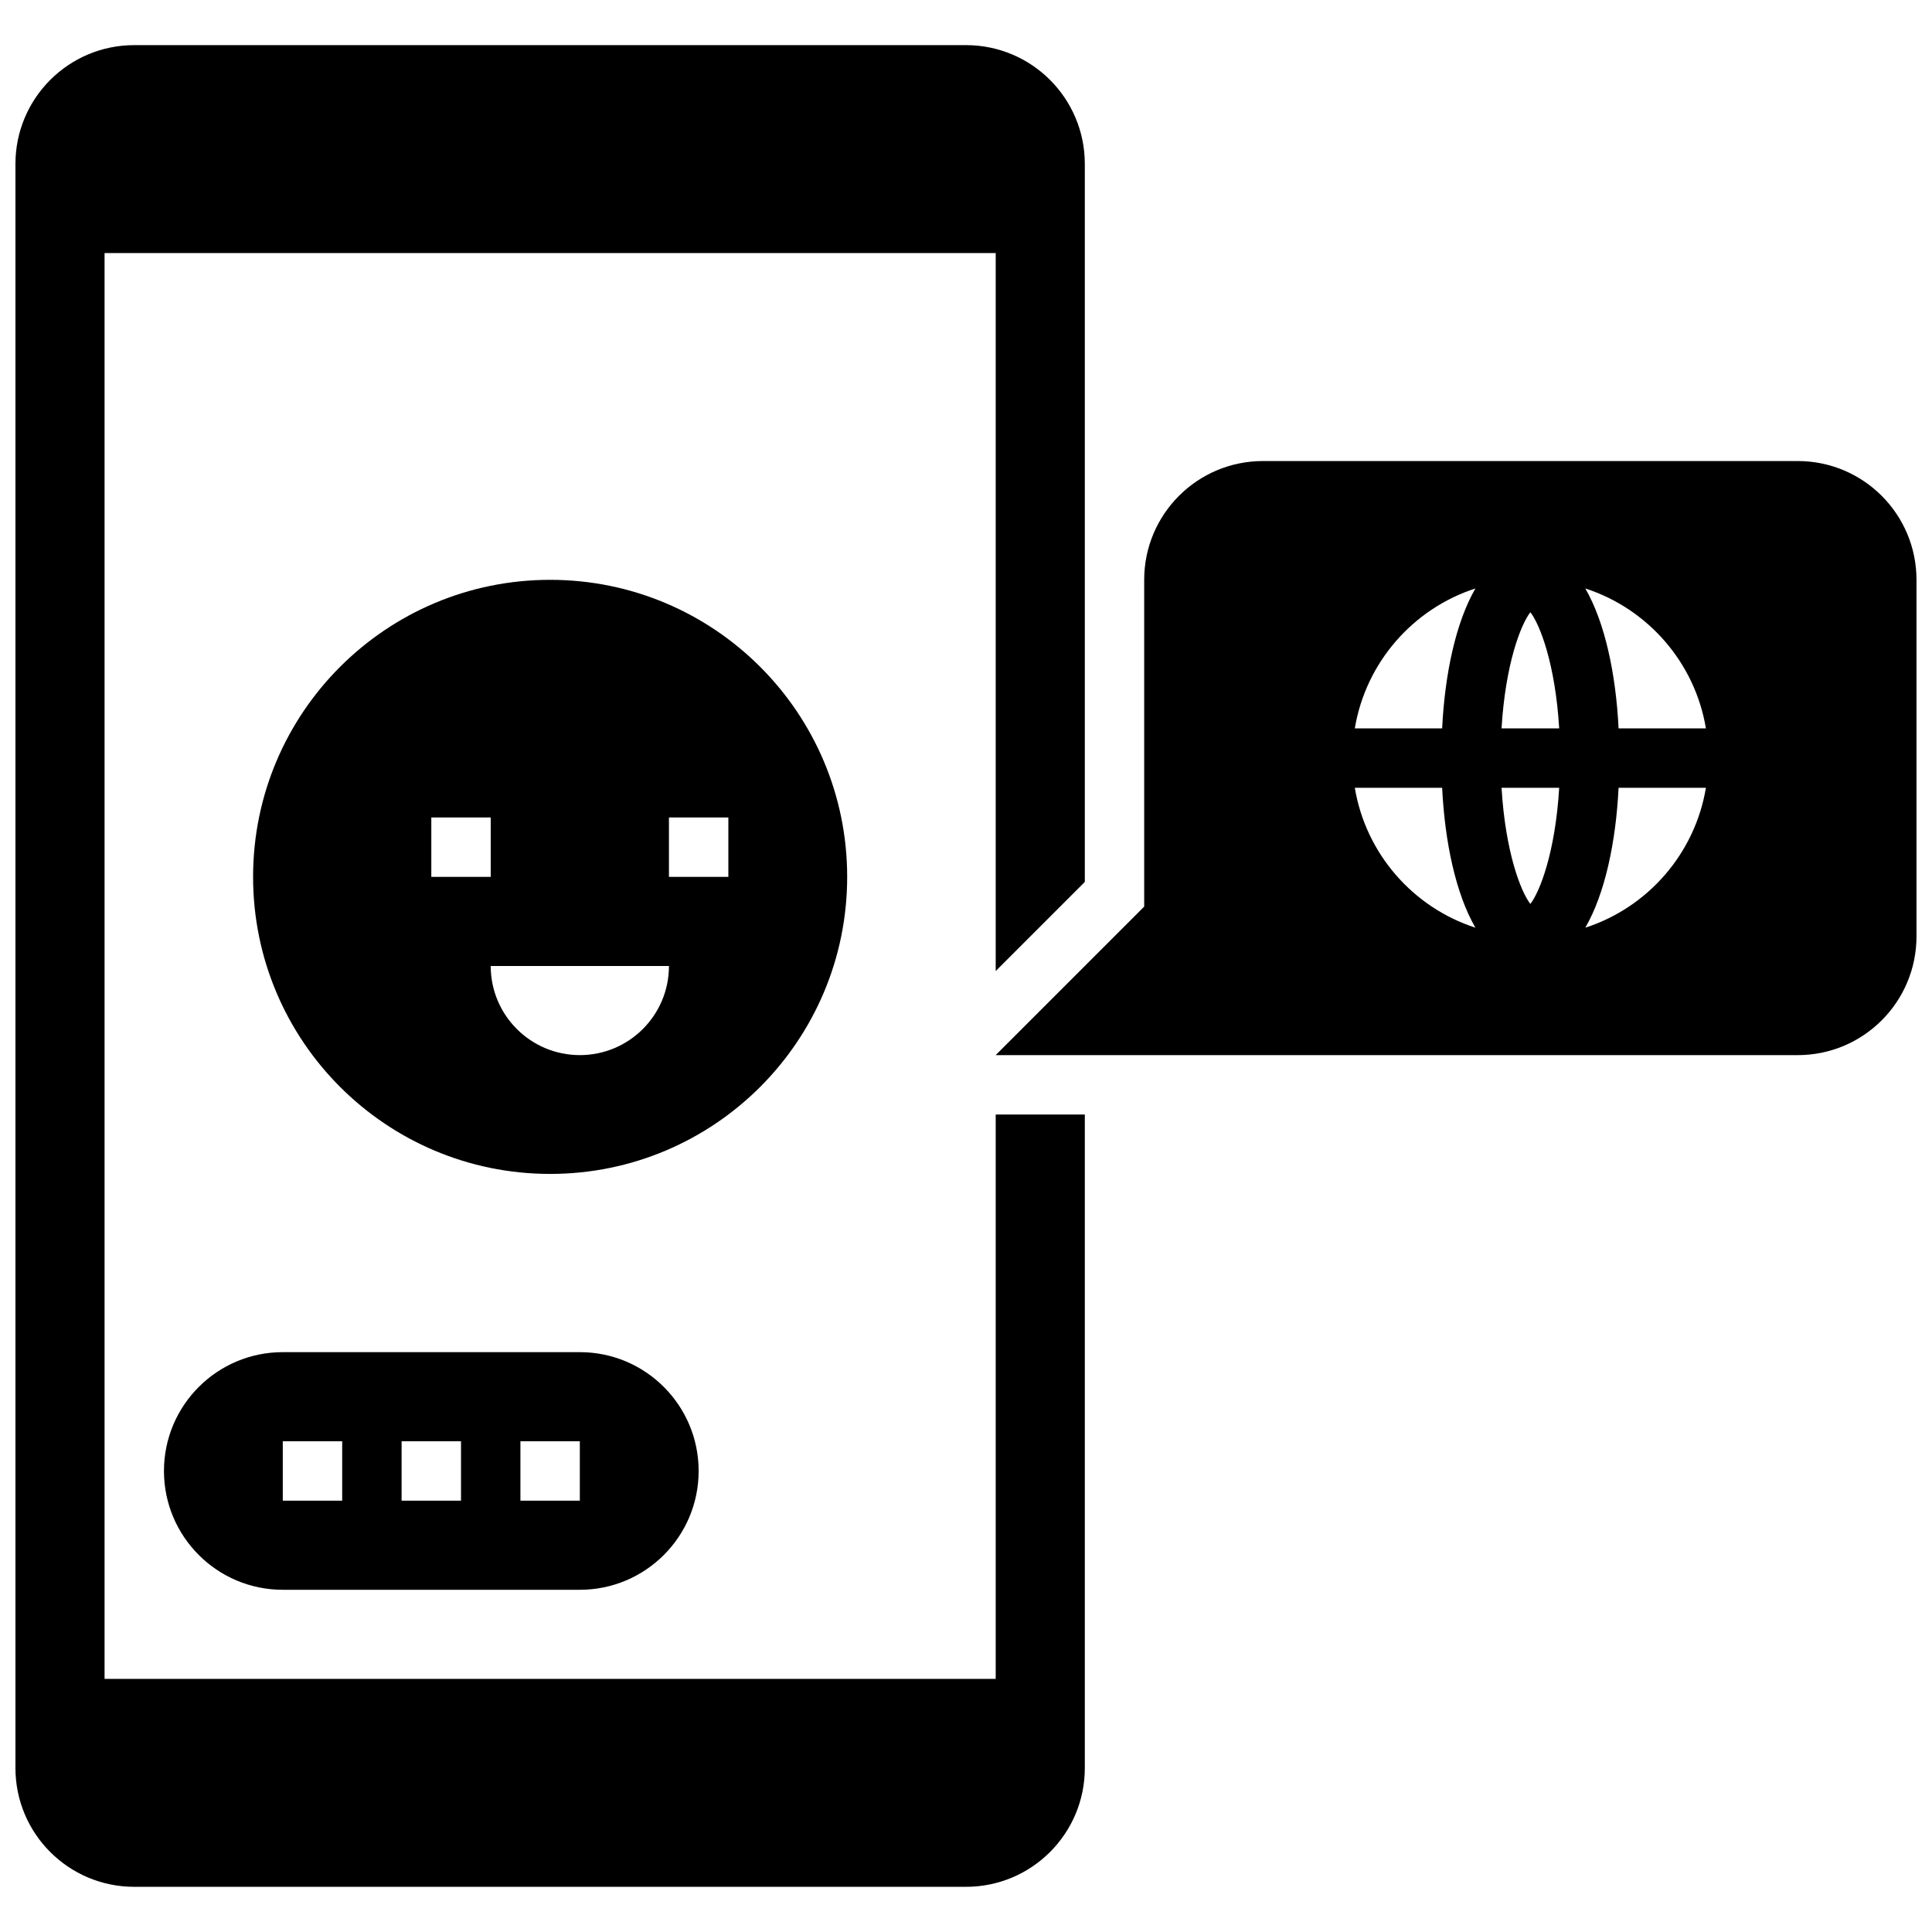 <?xml version="1.0" encoding="UTF-8"?>
<!-- Uploaded to: SVG Repo, www.svgrepo.com, Generator: SVG Repo Mixer Tools -->
<svg width="800px" height="800px" version="1.1" viewBox="144 144 512 512" xmlns="http://www.w3.org/2000/svg">
 <defs>
  <clipPath id="b">
   <path d="m407 266h244.9v158h-244.9z"/>
  </clipPath>
  <clipPath id="a">
   <path d="m148.09 155h283.91v490h-283.91z"/>
  </clipPath>
 </defs>
 <g clip-path="url(#b)">
  <path d="m620.41 266.18h-141.7c-17.398 0-31.488 14.09-31.488 31.488v86.594l-39.359 39.359h212.54c17.398 0 31.488-14.09 31.488-31.488v-94.465c0-17.398-14.09-31.488-31.488-31.488zm-24.324 70.848h-23.145c-0.707-14.406-3.621-28.102-8.816-37.078 16.531 5.352 29.051 19.602 31.961 37.078zm-38.887 15.742c-1.023 17.082-5.117 27.551-7.637 30.781-2.519-3.227-6.613-13.699-7.637-30.781zm-15.273-15.742c1.023-17.082 5.117-27.551 7.637-30.781 2.519 3.227 6.613 13.699 7.637 30.781zm-6.926-37.078c-5.195 8.973-8.109 22.672-8.816 37.078h-23.145c2.914-17.477 15.43-31.727 31.961-37.078zm-31.961 52.82h23.145c0.707 14.406 3.621 28.102 8.816 37.078-16.531-5.352-29.047-19.602-31.961-37.078zm61.086 37.078c5.195-8.973 8.109-22.672 8.816-37.078h23.145c-2.91 17.477-15.43 31.727-31.961 37.078z"/>
 </g>
 <g clip-path="url(#a)">
  <path d="m400 155.96h-220.42c-17.398 0-31.488 14.094-31.488 31.488v425.09c0 17.398 14.09 31.488 31.488 31.488h220.42c17.398 0 31.488-14.09 31.488-31.488v-173.18h-23.617v149.57l-236.16-0.004v-377.86h236.16v190.27l23.617-23.617v-190.27c0-17.395-14.094-31.488-31.488-31.488z"/>
 </g>
 <path d="m289.79 455.1c43.477 0 78.719-35.242 78.719-78.719 0-43.477-35.242-78.719-78.719-78.719-43.477 0-78.719 35.242-78.719 78.719 0 43.477 35.242 78.719 78.719 78.719zm31.488-94.465h15.742v15.742h-15.742zm0 39.363c0 13.043-10.57 23.617-23.617 23.617-13.043 0-23.617-10.57-23.617-23.617zm-62.977-39.363h15.742v15.742h-15.742z"/>
 <path d="m218.94 565.31h78.719c17.391 0 31.488-14.098 31.488-31.488s-14.098-31.488-31.488-31.488h-78.719c-17.391 0-31.488 14.098-31.488 31.488 0 17.387 14.098 31.488 31.488 31.488zm62.977-39.363h15.742v15.742h-15.742zm-31.488 0h15.742v15.742h-15.742zm-31.488 0h15.742v15.742l-15.742 0.004z"/>
</svg>